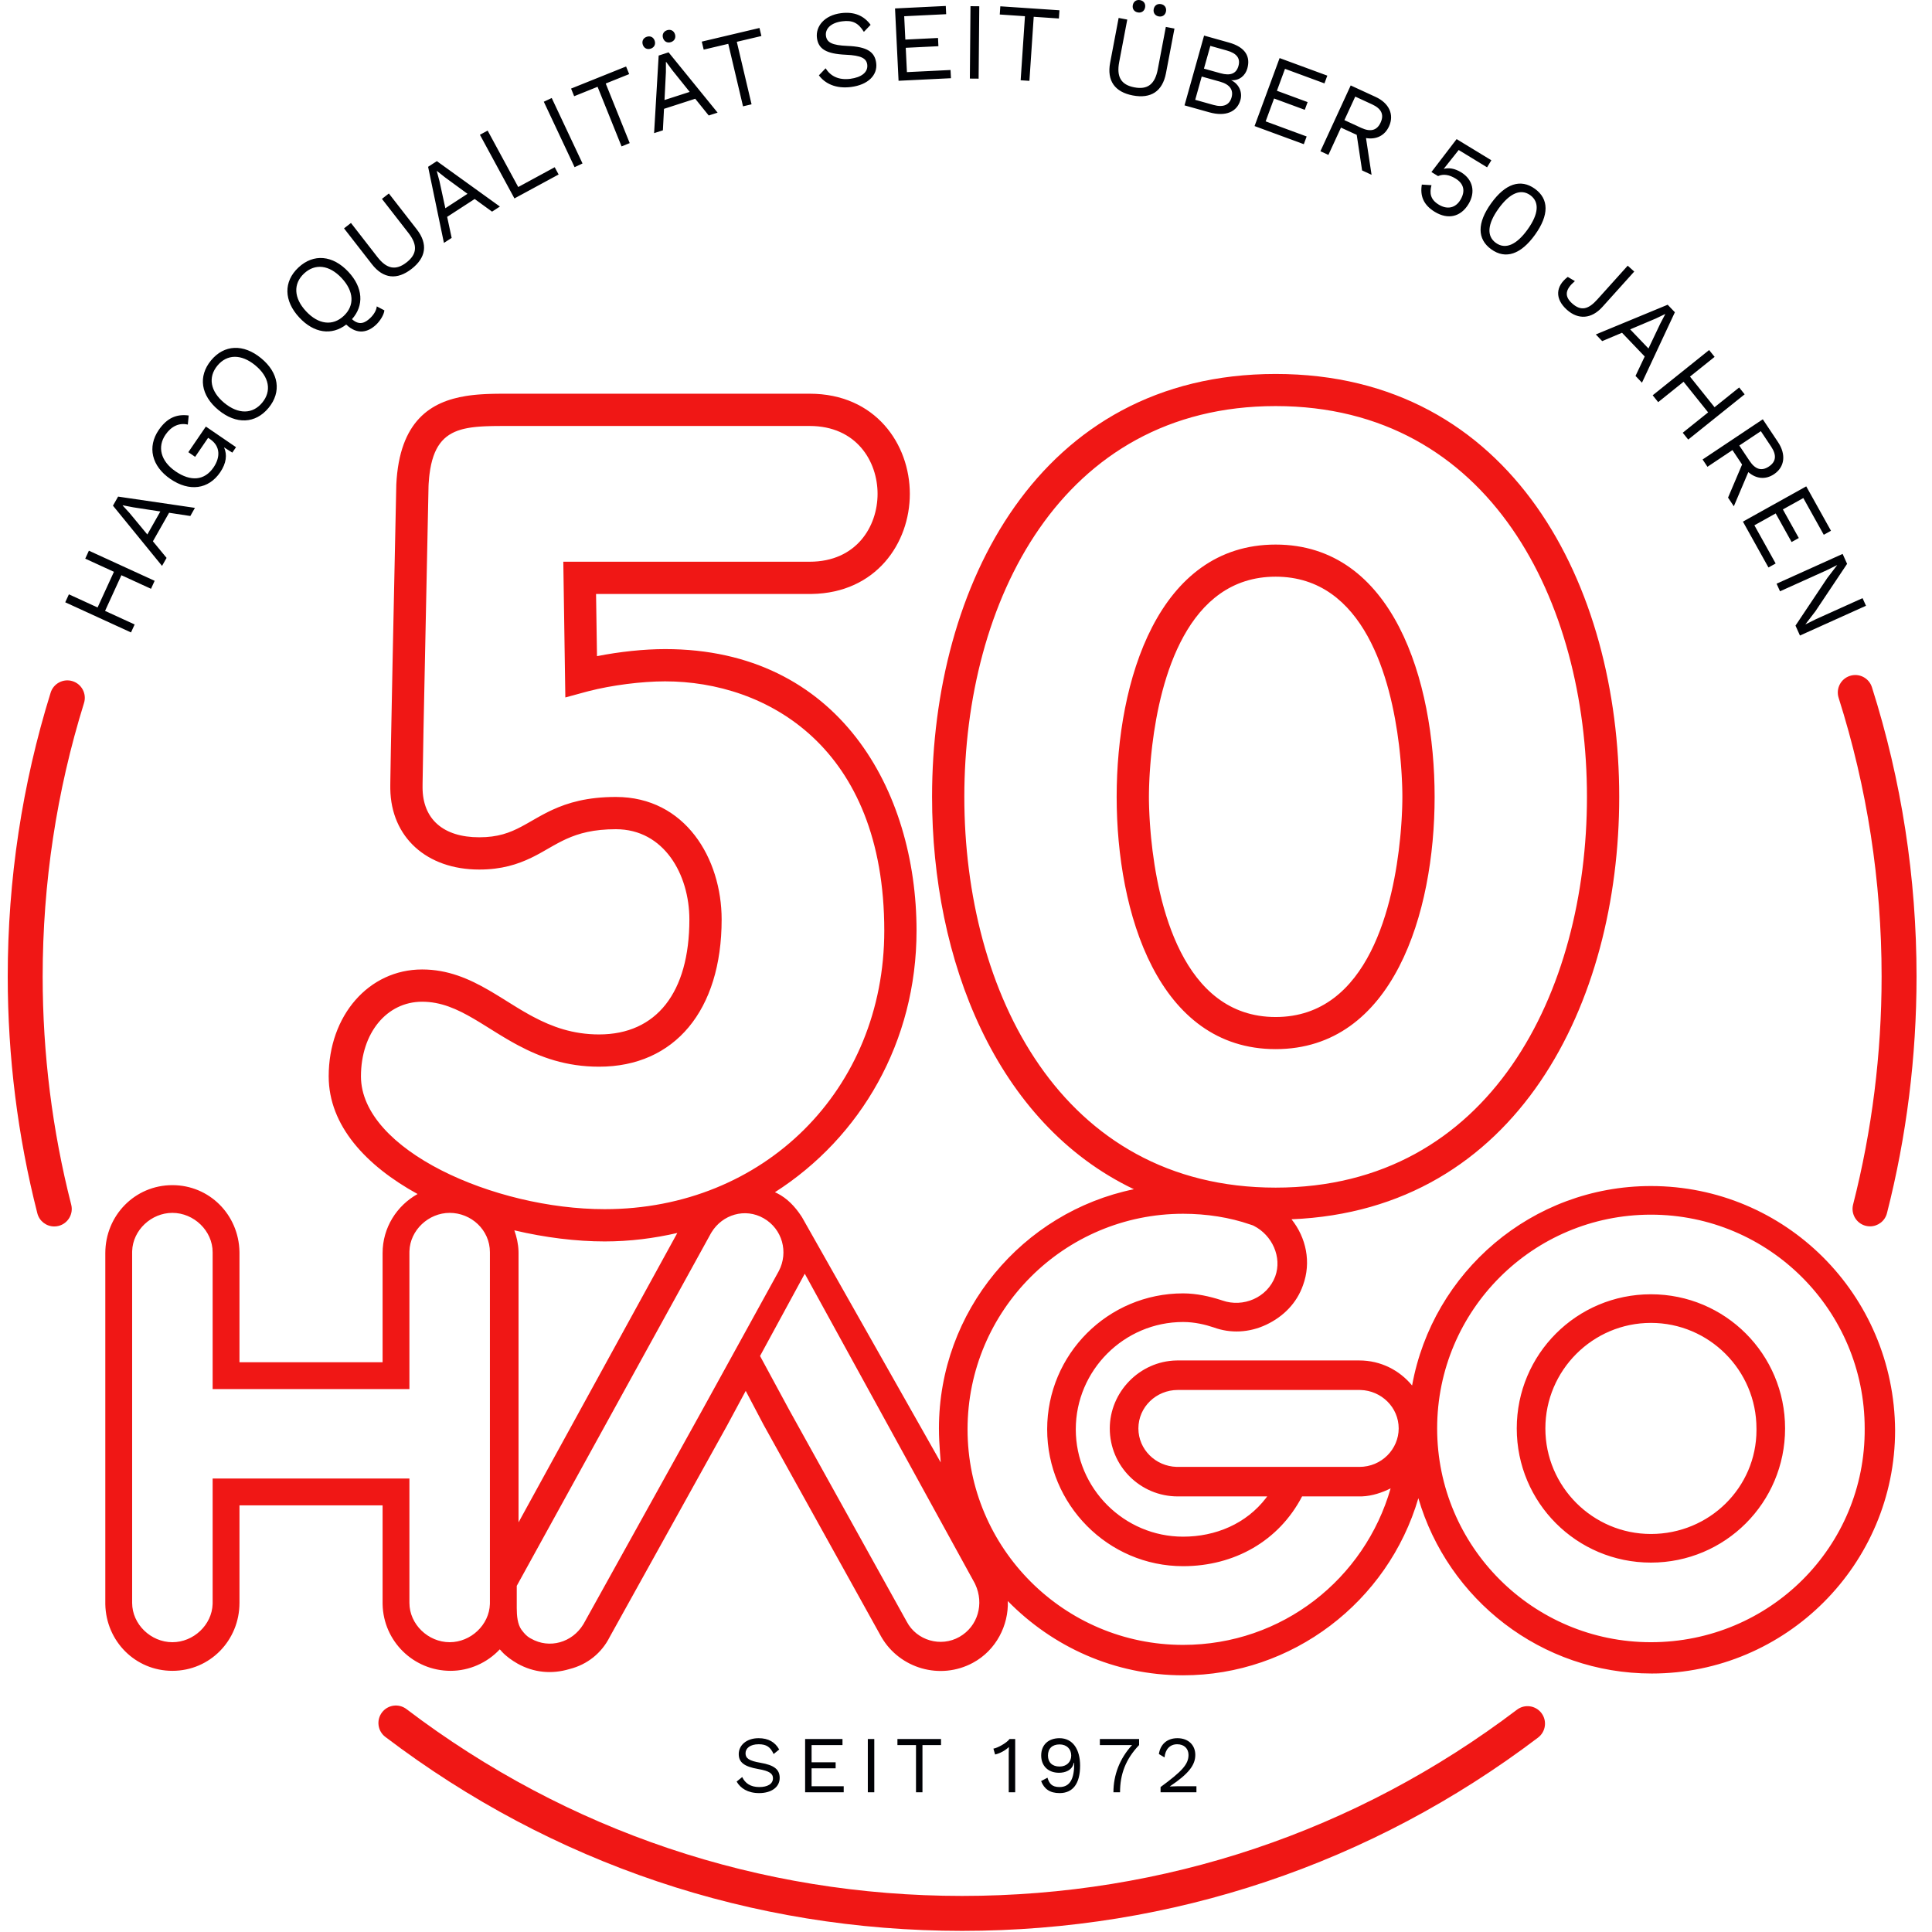 <?xml version="1.0" encoding="UTF-8"?>
<svg xmlns="http://www.w3.org/2000/svg" xmlns:xlink="http://www.w3.org/1999/xlink" width="250px" height="250px" viewBox="0 0 250 250" version="1.1">
  <title>hago-50-jahre-label</title>
  <g id="hago-50-jahre-label" stroke="none" stroke-width="1" fill="none" fill-rule="evenodd">
    <path d="M52.597,221.155 C73.418,236.972 98.282,245.332 124.499,245.332 C150.67,245.332 175.496,237 196.295,221.236 C197.288,220.481 198.709,220.676 199.463,221.672 C200.217,222.667 200.022,224.086 199.027,224.841 C177.435,241.204 151.664,249.853 124.499,249.853 C97.285,249.853 71.477,241.175 49.861,224.755 C48.866,224 48.673,222.582 49.429,221.587 C50.183,220.593 51.6,220.399 52.597,221.155 Z M165.068,48.391 C195.778,48.391 209.526,75.875 209.526,103.113 C209.526,129.732 196.385,156.571 167.122,157.775 C169.01,160.14 169.707,163.327 168.604,166.32 C167.794,168.635 166.058,170.371 163.859,171.413 C161.66,172.455 159.23,172.571 157.03,171.76 C155.989,171.413 154.6,171.066 153.095,171.066 C145.456,171.066 139.206,177.316 139.206,184.954 C139.206,192.594 145.456,198.844 153.095,198.844 C157.292,198.844 161.267,197.177 163.82,193.842 L163.975,193.635 L152.401,193.635 C147.539,193.635 143.605,189.7 143.605,184.839 C143.605,180.154 147.44,176.145 152.217,176.044 L152.401,176.042 L175.896,176.042 C178.674,176.042 181.105,177.316 182.725,179.283 C185.387,164.584 198.234,153.473 213.628,153.473 C230.989,153.473 245.11,167.478 245.225,185.07 C245.225,202.431 231.105,216.552 213.744,216.552 C199.392,216.552 187.355,206.946 183.535,193.867 C179.6,207.293 167.215,216.784 153.095,216.784 C144.183,216.784 136.197,213.08 130.41,207.177 C130.525,210.302 128.905,213.543 125.896,215.164 C121.671,217.447 116.433,215.901 114.07,211.859 L113.974,211.691 L98.812,184.376 L96.497,179.978 L94.067,184.492 L78.905,211.807 C77.863,213.89 76.011,215.395 73.696,215.974 C71.381,216.668 69.067,216.437 66.984,215.279 C66.241,214.855 65.498,214.333 64.934,213.714 L64.785,213.543 L64.668,213.427 C63.048,215.164 60.733,216.205 58.303,216.205 C53.503,216.205 49.606,212.369 49.509,207.593 L49.507,207.409 L49.507,194.793 L30.988,194.793 L30.988,207.409 C30.988,212.269 27.168,216.205 22.307,216.205 C17.508,216.205 13.725,212.37 13.627,207.595 L13.627,207.409 L13.627,162.154 C13.627,157.293 17.446,153.357 22.307,153.357 C27.106,153.357 30.89,157.192 30.986,161.967 L30.988,162.154 L30.988,176.274 L49.507,176.274 L49.507,162.154 C49.507,158.851 51.344,156.01 54.034,154.506 C47.365,150.838 42.533,145.653 42.533,139.277 C42.533,131.393 47.729,125.448 54.621,125.448 C57.965,125.448 60.701,126.659 63.244,128.128 L63.719,128.407 L63.719,128.407 L64.19,128.69 L64.19,128.69 L64.89,129.12 L64.89,129.12 L66.473,130.104 L66.92,130.379 L66.92,130.379 L67.371,130.651 L67.371,130.651 L67.826,130.919 C68.055,131.052 68.286,131.183 68.518,131.312 L68.987,131.566 C71.424,132.862 74.123,133.855 77.522,133.855 C84.946,133.855 89.205,128.435 89.205,118.983 C89.205,113.177 85.939,107.3 79.697,107.3 C76.814,107.3 74.901,107.829 73.286,108.561 L72.944,108.721 C72.888,108.748 72.832,108.775 72.776,108.803 L72.445,108.971 L72.445,108.971 L72.119,109.143 L72.119,109.143 L71.807,109.314 L71.496,109.487 L71.496,109.487 L70.257,110.195 L70.257,110.195 L69.931,110.378 L69.931,110.378 L69.598,110.559 L69.598,110.559 L69.257,110.739 C69.2,110.768 69.142,110.798 69.084,110.828 L68.73,111.002 C66.997,111.838 64.914,112.519 62.013,112.519 C55.203,112.519 50.603,108.335 50.505,102.084 L50.504,101.66 L50.504,101.66 L50.514,100.8 L50.514,100.8 L50.574,97.169 L50.574,97.169 L50.812,85.023 L50.812,85.023 L51.281,62.699 L51.281,62.699 C51.683,54.396 55.821,51.959 60.29,51.243 L60.658,51.188 C60.719,51.18 60.781,51.171 60.842,51.163 L61.212,51.119 L61.212,51.119 L61.582,51.081 C61.643,51.075 61.705,51.07 61.766,51.064 L62.136,51.035 L62.136,51.035 L62.689,51.001 L62.689,51.001 L63.057,50.984 L63.057,50.984 L63.605,50.966 L63.605,50.966 L64.147,50.954 L64.147,50.954 L64.86,50.947 L64.86,50.947 L65.211,50.946 L65.211,50.946 L104.773,50.946 C113.28,50.946 117.732,57.464 117.732,63.904 C117.732,70.279 113.368,76.731 105.027,76.859 L104.773,76.861 L77.129,76.861 L77.251,84.908 C80.142,84.332 83.334,83.992 86.074,83.992 C108.542,83.992 118.6,102.294 118.6,120.432 C118.6,134.814 111.37,147.184 100.274,154.274 L100.549,154.399 L100.549,154.399 C101.864,155.057 102.868,156.13 103.659,157.324 L103.789,157.524 L121.729,189.237 L121.633,187.971 C121.557,186.93 121.498,185.914 121.498,184.839 C121.498,169.646 132.312,156.847 146.725,153.886 C128.825,145.339 120.608,124.158 120.608,103.113 C120.608,75.875 134.355,48.391 165.068,48.391 Z M153.095,157.061 C137.702,157.061 125.201,169.561 125.201,184.954 C125.201,200.348 137.702,212.848 153.095,212.848 C165.942,212.848 176.59,204.283 179.947,192.594 C178.858,193.138 177.563,193.58 176.257,193.631 L176.012,193.635 L168.489,193.635 C165.479,199.423 159.692,202.663 153.095,202.663 C143.373,202.663 135.503,194.677 135.503,184.954 C135.503,175.232 143.373,167.362 153.095,167.362 C154.844,167.362 156.593,167.775 157.952,168.211 L158.187,168.288 C160.85,169.214 163.975,167.941 165.016,165.163 C165.925,162.666 164.606,159.834 162.262,158.634 L162.123,158.565 L161.776,158.45 C159.114,157.524 156.104,157.061 153.095,157.061 Z M98.812,157.64 C96.427,156.276 93.484,157.143 92.063,159.474 L91.984,159.607 L66.868,205.21 L66.868,208.103 C66.868,209.087 66.971,210.174 67.47,210.877 L67.562,210.996 C67.871,211.408 68.179,211.728 68.569,211.957 L68.72,212.038 C71.105,213.401 74.048,212.535 75.47,210.204 L75.549,210.071 L90.71,182.756 L100.78,164.469 C102.053,162.038 101.243,159.028 98.812,157.64 Z M58.187,156.945 C55.459,156.945 53.065,159.178 52.981,161.89 L52.978,162.038 L52.978,179.747 L27.515,179.747 L27.515,162.038 C27.515,159.26 25.085,156.945 22.307,156.945 C19.579,156.945 17.186,159.178 17.101,161.89 L17.099,162.038 L17.099,207.409 C17.099,210.186 19.529,212.501 22.307,212.501 C25.035,212.501 27.428,210.268 27.513,207.557 L27.515,207.409 L27.515,191.321 L52.978,191.321 L52.978,207.409 C52.978,210.186 55.409,212.501 58.187,212.501 C60.915,212.501 63.308,210.268 63.393,207.557 L63.395,207.409 L63.395,162.038 C63.395,159.144 60.965,156.945 58.187,156.945 Z M213.628,157.177 C198.35,157.177 185.966,169.561 185.966,184.839 C185.966,200.117 198.35,212.501 213.628,212.501 C229.022,212.501 241.406,200.117 241.29,184.839 C241.29,169.561 228.906,157.177 213.628,157.177 Z M104.136,164.816 L98.349,175.464 L102.169,182.524 L117.331,209.839 C118.604,212.27 121.729,213.196 124.159,211.807 C126.543,210.444 127.368,207.524 126.198,205.01 L126.127,204.862 L104.136,164.816 Z M213.628,167.478 C223.235,167.478 230.989,175.232 230.989,184.839 C230.989,194.445 223.235,202.2 213.628,202.2 C204.021,202.2 196.267,194.445 196.267,184.839 C196.267,175.232 204.021,167.478 213.628,167.478 Z M213.628,171.182 C206.105,171.182 199.97,177.316 199.97,184.839 C199.97,192.362 206.105,198.497 213.628,198.497 C221.19,198.497 227.278,192.484 227.287,185.064 L227.285,184.839 C227.285,177.316 221.151,171.182 213.628,171.182 Z M66.556,159.205 C66.856,160.046 67.059,160.935 67.094,161.872 L67.099,162.154 L67.099,196.992 L87.644,159.546 C84.633,160.238 81.5,160.641 78.248,160.641 C74.575,160.641 70.545,160.146 66.556,159.205 Z M175.896,179.862 L152.401,179.862 C149.623,179.862 147.308,182.061 147.308,184.839 C147.308,187.566 149.54,189.736 152.25,189.814 L152.401,189.816 L175.896,189.816 C178.79,189.816 180.989,187.501 180.989,184.839 C180.989,182.111 178.757,179.942 176.047,179.864 L175.896,179.862 Z M9.382,88.141 C10.575,88.512 11.242,89.779 10.871,90.972 C7.322,102.381 5.521,114.285 5.521,126.353 C5.521,136.35 6.765,146.285 9.215,155.882 C9.523,157.092 8.793,158.323 7.583,158.632 C7.395,158.68 7.207,158.703 7.022,158.703 C6.013,158.703 5.093,158.024 4.832,157.001 C2.291,147.039 1,136.727 1,126.353 C1,113.829 2.867,101.473 6.553,89.628 C6.924,88.437 8.196,87.774 9.382,88.141 Z M242.227,88.926 C246.057,100.986 248,113.579 248,126.353 C248,136.725 246.712,147.031 244.172,156.988 C243.911,158.01 242.991,158.69 241.982,158.69 C241.797,158.69 241.609,158.666 241.421,158.619 C240.211,158.31 239.481,157.078 239.789,155.869 C242.237,146.278 243.479,136.348 243.479,126.353 C243.479,114.043 241.607,101.912 237.917,90.296 C237.538,89.105 238.197,87.834 239.387,87.456 C240.584,87.074 241.848,87.736 242.227,88.926 Z M104.773,55.121 L64.867,55.122 L64.867,55.122 L63.999,55.129 L63.999,55.129 L63.496,55.138 L63.496,55.138 L62.848,55.159 L62.848,55.159 L62.532,55.174 L62.532,55.174 L62.224,55.193 L62.224,55.193 L61.921,55.215 L61.921,55.215 L61.625,55.241 L61.625,55.241 L61.335,55.272 L61.335,55.272 L61.052,55.308 L61.052,55.308 L60.775,55.349 L60.775,55.349 L60.504,55.395 C60.371,55.42 60.239,55.447 60.111,55.476 L59.857,55.538 L59.857,55.538 L59.609,55.607 C57.412,56.259 56.025,57.784 55.579,61.352 L55.533,61.756 C55.505,62.032 55.483,62.319 55.465,62.618 L55.451,62.939 L55.451,62.939 L54.802,94.39 L54.802,94.39 L54.683,101.329 L54.683,101.329 L54.679,101.879 L54.679,101.879 C54.679,105.988 57.351,108.344 62.013,108.344 C64.426,108.344 65.954,107.77 67.496,106.951 L67.867,106.749 L67.867,106.749 L68.242,106.54 L68.242,106.54 L69.553,105.791 L69.553,105.791 L70.01,105.537 L70.01,105.537 L70.322,105.369 L70.322,105.369 L70.641,105.202 L70.641,105.202 L70.968,105.037 C71.023,105.01 71.078,104.983 71.134,104.956 L71.474,104.795 C73.484,103.869 75.99,103.126 79.697,103.126 C88.679,103.126 93.38,111.104 93.38,118.983 C93.38,130.732 87.303,138.03 77.522,138.03 C73.247,138.03 69.928,136.799 67.07,135.279 L66.61,135.03 L66.61,135.03 L66.158,134.777 L66.158,134.777 L65.713,134.521 L65.713,134.521 L65.275,134.263 L65.275,134.263 L64.629,133.872 L64.629,133.872 L64.206,133.612 L64.206,133.612 L62.592,132.608 L62.592,132.608 L62.08,132.293 C61.995,132.241 61.911,132.19 61.826,132.139 L61.322,131.839 C59.144,130.563 57.063,129.623 54.621,129.623 C50.037,129.623 46.708,133.683 46.708,139.277 C46.708,148.798 63.962,156.466 78.248,156.466 C98.871,156.466 114.425,140.976 114.425,120.432 C114.425,96.617 99.153,88.167 86.074,88.167 C83.012,88.167 79.172,88.661 76.156,89.437 L75.75,89.544 L73.155,90.251 L72.891,72.687 L104.773,72.687 C110.809,72.687 113.557,68.134 113.557,63.904 C113.557,59.673 110.809,55.121 104.773,55.121 Z M165.068,52.547 C137.24,52.547 124.783,77.943 124.783,103.113 C124.783,128.281 137.24,153.678 165.068,153.678 C192.896,153.678 205.351,128.281 205.351,103.113 C205.351,77.943 192.896,52.547 165.068,52.547 Z M165.068,70.467 C180.253,70.467 185.64,88.053 185.64,103.113 C185.64,118.172 180.253,135.757 165.068,135.757 C149.883,135.757 144.495,118.172 144.495,103.113 C144.495,88.053 149.883,70.467 165.068,70.467 Z M165.068,74.622 C153.593,74.622 150.142,87.88 149.108,96.393 L149.028,97.091 C149.002,97.319 148.979,97.544 148.957,97.764 L148.897,98.412 L148.897,98.412 L148.846,99.03 L148.846,99.03 L148.803,99.617 L148.803,99.617 L148.767,100.17 L148.767,100.17 L148.738,100.688 L148.738,100.688 L148.707,101.392 L148.707,101.392 L148.692,101.81 L148.692,101.81 L148.676,102.511 L148.676,102.511 L148.67,103.113 L148.67,103.113 L148.673,103.568 L148.673,103.568 L148.682,104.042 L148.682,104.042 L148.692,104.416 L148.692,104.416 L148.707,104.833 L148.707,104.833 L148.738,105.538 L148.738,105.538 L148.767,106.055 L148.767,106.055 L148.803,106.609 L148.803,106.609 L148.846,107.196 C148.861,107.397 148.878,107.603 148.897,107.814 L148.957,108.461 C149.783,116.831 152.956,131.602 165.068,131.602 C177.18,131.602 180.353,116.831 181.178,108.461 L181.239,107.814 C181.257,107.603 181.275,107.397 181.29,107.196 L181.333,106.609 L181.333,106.609 L181.369,106.055 L181.369,106.055 L181.397,105.538 L181.397,105.538 L181.429,104.833 L181.429,104.833 L181.444,104.416 L181.444,104.416 L181.46,103.714 L181.46,103.714 L181.466,103.113 L181.466,103.113 L181.462,102.657 L181.462,102.657 L181.454,102.184 L181.454,102.184 L181.444,101.81 L181.444,101.81 L181.429,101.392 L181.429,101.392 L181.397,100.688 L181.397,100.688 L181.369,100.17 L181.369,100.17 L181.333,99.617 L181.333,99.617 L181.29,99.03 L181.29,99.03 L181.239,98.412 L181.239,98.412 L181.178,97.764 C181.157,97.544 181.133,97.319 181.108,97.091 L181.028,96.393 C179.994,87.88 176.543,74.622 165.068,74.622 Z" id="Hago-50-Badge" fill="#F01715"></path>
    <g id="Deutsch" transform="translate(8.442, 0)" fill="#000105">
      <path d="M89.721,224.922 C90.985,224.922 91.851,225.424 92.385,226.386 L92.385,226.386 L91.664,226.971 C91.246,226.062 90.744,225.706 89.731,225.706 C88.634,225.706 88.029,226.218 88.029,226.876 C88.029,227.524 88.488,227.847 89.941,228.098 C91.79,228.412 92.449,228.997 92.449,230.063 C92.449,231.244 91.393,232.026 89.785,232.026 C88.321,232.026 87.36,231.39 86.879,230.534 L86.879,230.534 L87.601,229.949 C87.966,230.742 88.675,231.244 89.804,231.244 C90.871,231.244 91.58,230.846 91.58,230.104 C91.58,229.509 91.132,229.164 89.679,228.914 C87.819,228.589 87.151,228.027 87.151,226.971 C87.151,225.863 88.123,224.922 89.721,224.922 Z M128.659,224.922 C130.393,224.922 131.323,226.386 131.323,228.475 C131.323,230.785 130.403,232.026 128.669,232.026 C127.395,232.026 126.673,231.484 126.278,230.471 L126.278,230.471 L127.101,230.033 C127.321,230.752 127.636,231.244 128.659,231.244 C130.1,231.244 130.561,230.043 130.561,228.194 L130.561,228.194 L130.561,228.098 L130.518,228.098 C130.3,229.101 129.37,229.395 128.595,229.395 C127.207,229.395 126.288,228.528 126.288,227.158 C126.288,225.789 127.207,224.922 128.659,224.922 Z M100.576,225.027 L100.576,225.811 L96.577,225.811 L96.577,228.037 L99.689,228.037 L99.689,228.819 L96.577,228.819 L96.577,231.139 L100.733,231.139 L100.733,231.923 L95.741,231.923 L95.741,225.027 L100.576,225.027 Z M104.69,225.027 L104.69,231.923 L103.854,231.923 L103.854,225.027 L104.69,225.027 Z M113.325,225.027 L113.325,225.811 L110.924,225.811 L110.924,231.923 L110.088,231.923 L110.088,225.811 L107.685,225.811 L107.685,225.027 L113.325,225.027 Z M122.924,225.027 L122.924,231.923 L122.088,231.923 L122.088,226.866 C122.088,226.636 122.099,226.354 122.111,226.062 C121.63,226.521 120.972,226.876 120.323,227.033 L120.323,227.033 L120.105,226.271 C120.594,226.207 121.807,225.56 122.195,225.027 L122.195,225.027 L122.924,225.027 Z M138.957,225.027 L138.957,225.811 C137.212,227.64 136.491,229.592 136.491,231.923 L136.491,231.923 L135.635,231.923 C135.635,229.699 136.44,227.556 138.048,225.811 L138.048,225.811 L133.879,225.811 L133.879,225.027 L138.957,225.027 Z M143.919,224.922 C145.33,224.922 146.229,225.811 146.229,227.085 C146.229,228.382 145.393,229.519 142.928,231.16 L142.928,231.16 L142.928,231.17 C143.157,231.16 143.752,231.139 143.962,231.139 L143.962,231.139 L146.376,231.139 L146.376,231.923 L141.735,231.923 L141.735,231.244 C144.494,229.217 145.35,228.308 145.35,227.085 C145.35,226.271 144.787,225.706 143.888,225.706 C142.938,225.706 142.341,226.375 142.248,227.409 L142.248,227.409 L141.518,226.971 C141.695,225.769 142.52,224.922 143.919,224.922 Z M128.669,225.727 C127.719,225.727 127.164,226.259 127.164,227.168 C127.164,228.047 127.719,228.589 128.669,228.589 C129.568,228.589 130.173,228.004 130.173,227.168 C130.173,226.302 129.568,225.727 128.669,225.727 Z" id="Combined-Shape"></path>
      <path d="M229.993,71.676 L230.572,72.961 L226.478,79.088 L225.184,80.777 L225.19,80.791 L226.538,80.121 L232.572,77.401 L233.016,78.386 L224.471,82.237 L223.894,80.953 L228.005,74.801 L229.28,73.137 L229.275,73.125 L227.924,73.793 L221.892,76.513 L221.447,75.53 L229.993,71.676 Z M3.06,71.259 L11.569,75.158 L11.098,76.19 L7.267,74.434 L5.153,79.05 L8.982,80.807 L8.509,81.837 L-3.55271368e-15,77.937 L0.473,76.906 L4.185,78.607 L6.301,73.991 L2.589,72.29 L3.06,71.259 Z M225.284,62.934 L228.485,68.68 L227.553,69.2 L224.907,64.448 L222.261,65.92 L224.322,69.618 L223.39,70.137 L221.331,66.438 L218.575,67.973 L221.327,72.914 L220.396,73.431 L217.091,67.498 L225.284,62.934 Z M6.841,64.26 L16.781,65.718 L16.186,66.77 L13.438,66.352 L11.344,70.044 L13.114,72.191 L12.525,73.226 L6.175,65.434 L6.841,64.26 Z M7.443,65.385 L7.428,65.411 L8.326,66.39 L10.623,69.163 L12.307,66.185 L8.796,65.646 L7.443,65.385 Z M219.664,54.256 L221.633,57.209 C222.689,58.79 222.518,60.425 221.113,61.363 C220.004,62.103 218.783,61.962 217.791,61.089 L217.791,61.089 L215.915,65.512 L215.167,64.392 L216.983,60.109 L215.737,58.241 L212.503,60.402 L211.873,59.457 L219.664,54.256 Z M12.092,55.648 C13.142,54.112 14.374,53.546 15.976,53.765 L15.976,53.765 L15.862,54.943 C14.738,54.674 13.709,55.172 12.972,56.251 C11.899,57.818 12.337,59.668 14.282,60.998 C16.227,62.327 18.011,62.207 19.189,60.485 C20.072,59.195 20.096,57.751 18.76,56.837 L18.76,56.837 L18.49,56.653 L16.808,59.115 L15.929,58.512 L18.196,55.197 L22.098,57.865 L21.618,58.57 L20.55,57.891 C20.972,58.833 20.854,59.938 20.045,61.12 C18.539,63.323 16.058,63.656 13.609,61.982 C11.159,60.308 10.61,57.817 12.092,55.648 Z M219.411,55.793 L216.622,57.651 L217.956,59.646 C218.698,60.756 219.519,60.992 220.451,60.368 C221.384,59.747 221.482,58.898 220.742,57.788 L220.742,57.788 L219.411,55.793 Z M212.719,45.295 L213.428,46.179 L210.242,48.732 L213.42,52.695 L216.606,50.139 L217.315,51.025 L210.013,56.88 L209.304,55.997 L212.59,53.362 L209.412,49.4 L206.126,52.037 L205.415,51.15 L212.719,45.295 Z M18.865,46.639 C20.561,44.579 23.062,44.47 25.351,46.356 C27.64,48.24 28.011,50.717 26.313,52.777 C24.617,54.837 22.116,54.947 19.827,53.058 C17.537,51.174 17.167,48.697 18.865,46.639 Z M24.593,47.276 C22.774,45.777 20.924,45.815 19.686,47.317 C18.451,48.817 18.767,50.642 20.585,52.14 C22.403,53.637 24.256,53.601 25.492,52.1 C26.729,50.601 26.411,48.775 24.593,47.276 Z M207.355,39.432 L208.287,40.406 L204.028,49.519 L203.193,48.645 L204.383,46.13 L201.446,43.059 L198.879,44.139 L198.056,43.277 L207.355,39.432 Z M207.017,40.641 L205.818,41.217 L202.501,42.619 L204.868,45.094 L206.395,41.882 L207.037,40.659 L207.017,40.641 Z M30.178,34.613 C32.125,32.792 34.616,33.008 36.64,35.175 C38.538,37.206 38.691,39.528 37.105,41.301 C38.059,42.157 38.795,41.781 39.448,41.171 C39.955,40.696 40.275,40.125 40.312,39.645 L40.312,39.645 L41.298,40.161 C41.237,40.76 40.72,41.556 40.21,42.03 C39.205,42.969 37.837,43.394 36.359,41.999 C34.483,43.441 32.186,43.122 30.299,41.099 C28.274,38.934 28.227,36.433 30.178,34.613 Z M35.772,35.987 C34.164,34.266 32.323,34.065 30.902,35.39 C29.483,36.717 29.561,38.567 31.167,40.286 C32.776,42.006 34.616,42.211 36.035,40.882 C37.456,39.556 37.378,37.708 35.772,35.987 Z M202.184,34.379 L203.028,35.139 L198.908,39.716 C197.505,41.275 195.783,41.407 194.307,40.077 C192.745,38.672 192.831,37.052 194.425,35.832 L194.425,35.832 L195.349,36.376 C194.117,37.425 193.932,38.309 194.988,39.259 C196.178,40.331 197.136,39.99 198.255,38.745 L198.255,38.745 L202.184,34.379 Z M41.877,25.038 L45.484,29.673 C46.966,31.579 46.684,33.346 44.813,34.799 C42.954,36.245 41.164,36.092 39.682,34.187 L39.682,34.187 L36.076,29.551 L36.973,28.852 L40.403,33.268 C41.606,34.814 42.783,35.033 44.16,33.959 C45.539,32.887 45.616,31.694 44.413,30.149 L44.413,30.149 L40.982,25.735 L41.877,25.038 Z M184.514,26.304 C186.347,23.757 188.324,23.1 190.167,24.426 C192.011,25.752 192.016,27.837 190.183,30.384 C188.352,32.931 186.373,33.588 184.528,32.262 C182.685,30.935 182.681,28.853 184.514,26.304 Z M189.571,25.254 C188.348,24.378 186.913,24.987 185.47,26.993 C184.026,28.999 183.904,30.553 185.127,31.433 C186.348,32.311 187.786,31.702 189.227,29.696 C190.668,27.689 190.791,26.134 189.571,25.254 Z M48.086,20.851 L56.243,26.727 L55.23,27.386 L52.981,25.75 L49.42,28.061 L50.003,30.784 L49.002,31.433 L46.955,21.584 L48.086,20.851 Z M180.043,18.002 L184.538,20.74 L183.984,21.65 L180.312,19.411 L178.462,21.74 L178.382,21.842 L178.396,21.85 C179.028,21.686 179.783,21.78 180.631,22.297 C182.157,23.228 182.522,24.864 181.578,26.415 C180.567,28.076 178.922,28.453 177.214,27.411 C175.726,26.502 175.302,25.316 175.542,23.885 L175.542,23.885 L176.79,23.962 C176.529,24.965 176.619,25.801 177.732,26.48 C178.834,27.152 179.905,26.925 180.543,25.85 C181.218,24.717 180.973,23.753 179.894,23.096 C179.12,22.623 178.349,22.47 177.642,22.785 L177.642,22.785 L176.782,22.262 L180.043,18.002 Z M48.103,22.127 L48.078,22.142 L48.423,23.426 L49.186,26.945 L52.053,25.079 L49.186,22.983 L48.103,22.127 Z M54.658,16.898 L58.617,24.201 L63.336,21.64 L63.844,22.578 L58.126,25.676 L53.66,17.439 L54.658,16.898 Z M166.338,11.056 L169.564,12.542 C171.294,13.337 172.001,14.821 171.294,16.355 C170.738,17.569 169.622,18.086 168.318,17.864 L168.318,17.864 L169.038,22.619 L167.813,22.054 L167.117,17.45 L165.079,16.512 L163.452,20.046 L162.419,19.57 L166.338,11.056 Z M62.951,12.683 L66.935,21.15 L65.909,21.634 L61.926,13.164 L62.951,12.683 Z M72.573,8.602 L72.973,9.589 L69.939,10.807 L73.042,18.518 L71.988,18.943 L68.885,11.231 L65.854,12.451 L65.455,11.463 L72.573,8.602 Z M157.139,7.515 L163.311,9.787 L162.942,10.789 L157.836,8.908 L156.79,11.745 L160.763,13.211 L160.396,14.21 L156.423,12.746 L155.333,15.705 L160.639,17.66 L160.27,18.657 L153.898,16.312 L157.139,7.515 Z M78.073,6.774 L84.415,14.576 L83.267,14.944 L81.52,12.778 L77.48,14.084 L77.335,16.863 L76.198,17.229 L76.789,7.189 L78.073,6.774 Z M166.926,12.499 L165.523,15.543 L167.704,16.549 C168.917,17.106 169.743,16.878 170.21,15.857 C170.68,14.838 170.318,14.061 169.105,13.503 L169.105,13.503 L166.926,12.499 Z M147.366,4.604 L150.583,5.506 C152.717,6.103 153.392,7.328 152.962,8.859 C152.707,9.776 151.924,10.456 150.899,10.375 L150.899,10.375 L150.897,10.392 C151.906,10.895 152.348,11.948 152.071,12.933 C151.643,14.466 150.171,15.131 148.037,14.532 L148.037,14.532 L144.834,13.636 L147.366,4.604 Z M89.835,3.62 L90.082,4.661 L86.9,5.41 L88.81,13.498 L87.705,13.76 L85.795,5.672 L82.615,6.422 L82.368,5.385 L89.835,3.62 Z M147.06,9.905 L146.218,12.916 L148.585,13.58 C149.871,13.941 150.654,13.566 150.921,12.609 C151.19,11.652 150.715,10.929 149.427,10.567 L149.427,10.567 L147.06,9.905 Z M77.755,8.009 L77.728,8.019 L77.724,9.349 L77.545,12.943 L80.803,11.892 L78.576,9.116 L77.755,8.009 Z M136.309,2.321 L137.426,2.533 L136.381,8.029 C136.016,9.953 136.627,10.979 138.344,11.303 C140.058,11.629 141.006,10.9 141.373,8.977 L141.373,8.977 L142.417,3.484 L143.533,3.697 L142.435,9.468 C141.982,11.839 140.472,12.793 138.144,12.352 C135.828,11.91 134.762,10.465 135.213,8.094 L135.213,8.094 L136.309,2.321 Z M100.375,1.705 C102.077,1.486 103.33,2.009 104.215,3.212 L104.215,3.212 L103.344,4.123 C102.627,2.973 101.889,2.581 100.525,2.76 C99.049,2.948 98.321,3.743 98.434,4.627 C98.548,5.499 99.223,5.857 101.22,5.942 C103.764,6.041 104.751,6.715 104.937,8.15 C105.142,9.739 103.856,10.977 101.691,11.256 C99.722,11.511 98.32,10.819 97.522,9.748 L97.522,9.748 L98.391,8.838 C99.021,9.842 100.064,10.393 101.585,10.199 C103.018,10.014 103.905,9.356 103.778,8.358 C103.673,7.556 103.008,7.171 101.01,7.084 C98.45,6.97 97.453,6.327 97.27,4.908 C97.08,3.417 98.222,1.982 100.375,1.705 Z M120.998,0.816 L128.65,1.33 L128.579,2.393 L125.32,2.172 L124.763,10.461 L123.63,10.387 L124.186,2.097 L120.927,1.877 L120.998,0.816 Z M113.941,0.772 L113.992,1.836 L108.561,2.101 L108.708,5.122 L112.936,4.914 L112.987,5.979 L108.761,6.186 L108.914,9.333 L114.558,9.058 L114.611,10.121 L107.831,10.452 L107.374,1.093 L113.941,0.772 Z M117.139,0.8 L118.276,0.811 L118.191,10.178 L117.057,10.168 L117.139,0.8 Z M148.174,5.938 L147.348,8.881 L149.484,9.477 C150.77,9.837 151.533,9.536 151.814,8.534 C152.089,7.55 151.594,6.896 150.31,6.537 L150.31,6.537 L148.174,5.938 Z M75.256,4.757 C75.717,4.608 76.128,4.819 76.275,5.278 C76.424,5.737 76.214,6.15 75.755,6.297 C75.295,6.447 74.883,6.235 74.734,5.778 C74.587,5.317 74.797,4.906 75.256,4.757 Z M77.878,3.91 C78.338,3.761 78.75,3.972 78.899,4.431 C79.045,4.892 78.836,5.301 78.377,5.45 C77.918,5.599 77.507,5.388 77.356,4.929 C77.209,4.467 77.419,4.059 77.878,3.91 Z M140.847,1.176 C140.939,0.705 141.32,0.444 141.795,0.533 C142.268,0.624 142.527,1.005 142.437,1.479 C142.347,1.953 141.964,2.212 141.491,2.123 C141.018,2.034 140.757,1.65 140.847,1.176 Z M138.144,0.661 C138.234,0.188 138.615,-0.072 139.089,0.017 C139.563,0.108 139.823,0.492 139.732,0.963 C139.642,1.439 139.261,1.699 138.788,1.608 C138.311,1.518 138.052,1.137 138.144,0.661 Z" id="Combined-Shape"></path>
    </g>
  </g>
</svg>
